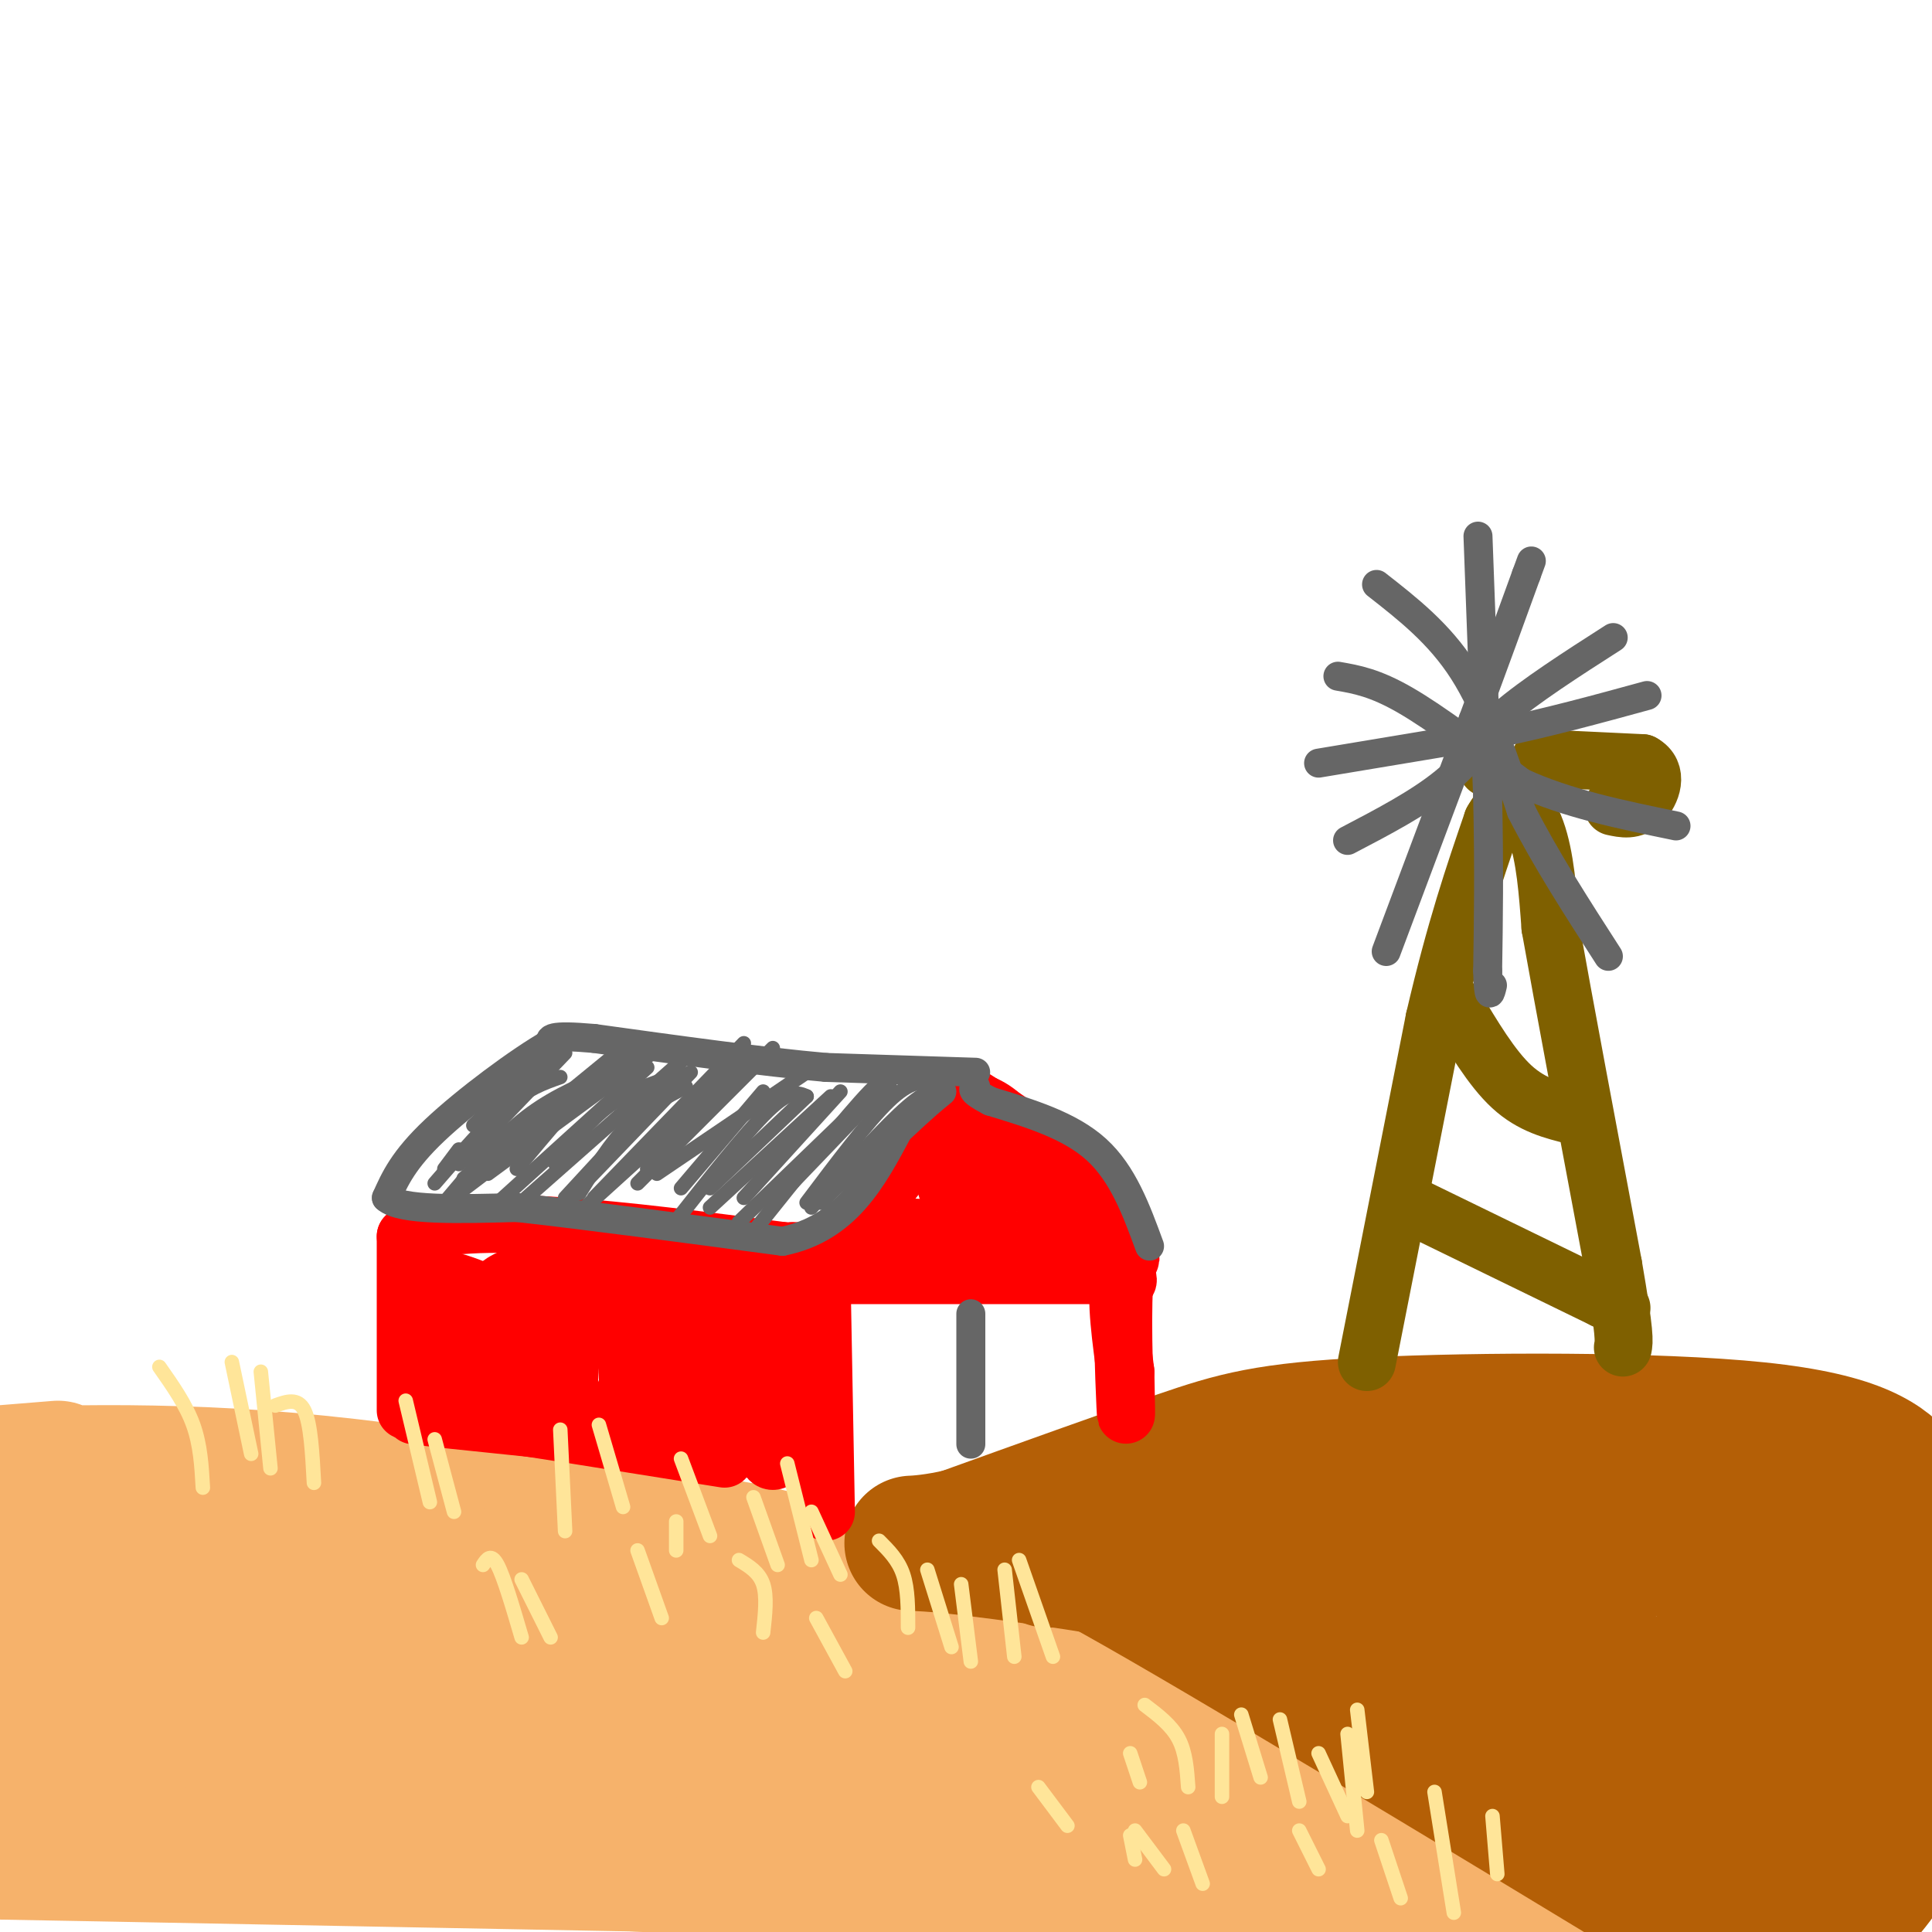 <svg viewBox='0 0 400 400' version='1.1' xmlns='http://www.w3.org/2000/svg' xmlns:xlink='http://www.w3.org/1999/xlink'><g fill='none' stroke='rgb(246,178,107)' stroke-width='28' stroke-linecap='round' stroke-linejoin='round'><path d='M12,304c-14.711,1.178 -29.422,2.356 -23,2c6.422,-0.356 33.978,-2.244 65,0c31.022,2.244 65.511,8.622 100,15'/><path d='M154,321c30.464,6.774 56.625,16.208 87,29c30.375,12.792 64.964,28.940 71,32c6.036,3.060 -16.482,-6.970 -39,-17'/><path d='M273,365c-33.106,-9.426 -96.373,-24.491 -133,-32c-36.627,-7.509 -46.616,-7.462 -73,-8c-26.384,-0.538 -69.165,-1.660 -78,0c-8.835,1.660 16.275,6.101 57,12c40.725,5.899 97.064,13.257 126,18c28.936,4.743 30.468,6.872 32,9'/><path d='M204,364c41.587,14.134 129.555,44.970 153,52c23.445,7.030 -17.632,-9.746 -54,-22c-36.368,-12.254 -68.026,-19.986 -86,-25c-17.974,-5.014 -22.262,-7.312 -67,-10c-44.738,-2.688 -129.925,-5.768 -161,-7c-31.075,-1.232 -8.037,-0.616 15,0'/><path d='M4,352c80.174,9.547 273.108,33.415 297,40c23.892,6.585 -121.260,-4.112 -207,-8c-85.740,-3.888 -112.069,-0.968 -122,0c-9.931,0.968 -3.466,-0.016 3,-1'/><path d='M-25,383c46.627,0.740 161.695,3.088 218,4c56.305,0.912 53.846,0.386 62,0c8.154,-0.386 26.920,-0.631 22,-4c-4.920,-3.369 -33.525,-9.862 -59,-15c-25.475,-5.138 -47.820,-8.922 -87,-11c-39.180,-2.078 -95.194,-2.451 -123,-2c-27.806,0.451 -27.403,1.725 -27,3'/></g>
<g fill='none' stroke='rgb(180,95,6)' stroke-width='28' stroke-linecap='round' stroke-linejoin='round'><path d='M217,323c-4.500,-4.917 -9.000,-9.833 14,3c23.000,12.833 73.500,43.417 124,74'/><path d='M355,400c21.693,14.471 13.926,13.648 16,9c2.074,-4.648 13.989,-13.122 21,-25c7.011,-11.878 9.118,-27.159 10,-39c0.882,-11.841 0.538,-20.240 -1,-26c-1.538,-5.760 -4.269,-8.880 -7,-12'/><path d='M394,307c-3.523,-4.226 -8.831,-8.793 -30,-11c-21.169,-2.207 -58.199,-2.056 -80,-1c-21.801,1.056 -28.372,3.016 -40,7c-11.628,3.984 -28.314,9.992 -45,16'/><path d='M199,318c-10.687,2.526 -14.906,0.842 -3,2c11.906,1.158 39.936,5.158 57,9c17.064,3.842 23.161,7.526 32,13c8.839,5.474 20.419,12.737 32,20'/><path d='M366,386c5.665,5.679 11.330,11.359 4,4c-7.330,-7.359 -27.656,-27.756 -55,-42c-27.344,-14.244 -61.708,-22.335 -58,-26c3.708,-3.665 45.488,-2.904 73,-2c27.512,0.904 40.756,1.952 54,3'/><path d='M384,323c15.536,2.051 27.376,5.678 22,5c-5.376,-0.678 -27.968,-5.662 -48,-7c-20.032,-1.338 -37.503,0.971 -48,0c-10.497,-0.971 -14.018,-5.223 3,8c17.018,13.223 54.577,43.921 68,47c13.423,3.079 2.712,-21.460 -8,-46'/><path d='M373,330c-1.724,-9.147 -2.035,-9.014 -3,-6c-0.965,3.014 -2.584,8.908 0,15c2.584,6.092 9.372,12.381 12,13c2.628,0.619 1.096,-4.432 -1,-8c-2.096,-3.568 -4.757,-5.653 -10,-7c-5.243,-1.347 -13.070,-1.956 -14,-2c-0.930,-0.044 5.035,0.478 11,1'/><path d='M368,336c1.833,0.167 0.917,0.083 0,0'/></g>
<g fill='none' stroke='rgb(255,0,0)' stroke-width='12' stroke-linecap='round' stroke-linejoin='round'><path d='M84,292c0.000,0.000 0.000,-36.000 0,-36'/><path d='M84,256c13.000,-5.500 45.500,-1.250 78,3'/><path d='M162,259c12.089,11.622 3.311,39.178 -1,43c-4.311,3.822 -4.156,-16.089 -4,-36'/><path d='M157,266c-0.833,-0.833 -0.917,15.083 -1,31'/><path d='M164,287c-1.801,-6.404 -3.601,-12.808 -6,-17c-2.399,-4.192 -5.395,-6.172 -7,-1c-1.605,5.172 -1.819,17.497 -1,23c0.819,5.503 2.673,4.184 4,4c1.327,-0.184 2.129,0.766 3,-2c0.871,-2.766 1.811,-9.246 0,-16c-1.811,-6.754 -6.372,-13.780 -9,-10c-2.628,3.780 -3.322,18.366 -3,24c0.322,5.634 1.661,2.317 3,-1'/><path d='M148,291c1.046,-3.640 2.159,-12.241 1,-18c-1.159,-5.759 -4.592,-8.675 -7,-7c-2.408,1.675 -3.792,7.941 -4,14c-0.208,6.059 0.760,11.912 2,14c1.240,2.088 2.751,0.413 4,-4c1.249,-4.413 2.235,-11.564 1,-17c-1.235,-5.436 -4.692,-9.158 -8,-7c-3.308,2.158 -6.468,10.196 -7,16c-0.532,5.804 1.562,9.372 3,9c1.438,-0.372 2.219,-4.686 3,-9'/><path d='M136,282c-0.316,-4.115 -2.605,-9.903 -5,-13c-2.395,-3.097 -4.897,-3.502 -7,-2c-2.103,1.502 -3.806,4.913 -5,10c-1.194,5.087 -1.879,11.851 0,15c1.879,3.149 6.322,2.685 9,-1c2.678,-3.685 3.590,-10.590 1,-16c-2.590,-5.410 -8.684,-9.327 -13,-7c-4.316,2.327 -6.854,10.896 -8,15c-1.146,4.104 -0.899,3.744 1,4c1.899,0.256 5.449,1.128 9,2'/><path d='M136,264c-6.479,-2.149 -12.959,-4.299 -19,-3c-6.041,1.299 -11.645,6.046 -14,10c-2.355,3.954 -1.463,7.117 0,10c1.463,2.883 3.496,5.488 6,6c2.504,0.512 5.479,-1.070 7,-5c1.521,-3.930 1.590,-10.208 2,-13c0.410,-2.792 1.162,-2.097 -1,-3c-2.162,-0.903 -7.240,-3.405 -12,-1c-4.760,2.405 -9.204,9.717 -11,14c-1.796,4.283 -0.945,5.538 1,7c1.945,1.462 4.984,3.132 7,1c2.016,-2.132 3.008,-8.066 4,-14'/><path d='M106,273c-1.324,-3.663 -6.634,-5.821 -10,-7c-3.366,-1.179 -4.788,-1.380 -6,1c-1.212,2.380 -2.216,7.341 -1,12c1.216,4.659 4.650,9.014 8,7c3.350,-2.014 6.616,-10.399 5,-13c-1.616,-2.601 -8.114,0.581 -11,3c-2.886,2.419 -2.162,4.074 -1,7c1.162,2.926 2.760,7.122 6,9c3.240,1.878 8.120,1.439 13,1'/><path d='M109,293c16.964,2.095 52.875,6.833 49,7c-3.875,0.167 -47.536,-4.238 -64,-6c-16.464,-1.762 -5.732,-0.881 5,0'/><path d='M99,294c9.333,1.333 30.167,4.667 51,8'/><path d='M171,313c0.000,0.000 -1.000,-54.000 -1,-54'/><path d='M170,259c9.167,-8.833 32.583,-3.917 56,1'/><path d='M226,260c10.250,-0.917 7.875,-3.708 7,3c-0.875,6.708 -0.250,22.917 0,28c0.250,5.083 0.125,-0.958 0,-7'/><path d='M233,284c-0.655,-5.429 -2.292,-15.500 -1,-20c1.292,-4.500 5.512,-3.429 -4,-3c-9.512,0.429 -32.756,0.214 -56,0'/><path d='M228,264c0.000,0.000 -58.000,0.000 -58,0'/><path d='M230,261c0.000,0.000 -66.000,-2.000 -66,-2'/><path d='M171,262c0.000,0.000 26.000,-33.000 26,-33'/><path d='M197,229c7.333,-3.578 12.667,3.978 18,11c5.333,7.022 10.667,13.511 16,20'/><path d='M231,260c3.458,5.244 4.102,8.354 -3,1c-7.102,-7.354 -21.951,-25.172 -28,-28c-6.049,-2.828 -3.300,9.335 -1,14c2.300,4.665 4.150,1.833 6,-1'/><path d='M205,246c1.333,-0.167 1.667,-0.083 2,0'/><path d='M200,246c0.000,0.000 -4.000,0.000 -4,0'/><path d='M228,261c0.833,-2.667 1.667,-5.333 0,-9c-1.667,-3.667 -5.833,-8.333 -10,-13'/><path d='M218,239c-4.500,-4.167 -10.750,-8.083 -17,-12'/></g>
<g fill='none' stroke='rgb(127,96,0)' stroke-width='12' stroke-linecap='round' stroke-linejoin='round'><path d='M283,282c0.000,0.000 14.000,-71.000 14,-71'/><path d='M297,211c4.333,-18.667 8.167,-29.833 12,-41'/><path d='M309,170c3.733,-6.822 7.067,-3.378 9,2c1.933,5.378 2.467,12.689 3,20'/><path d='M321,192c2.667,15.000 7.833,42.500 13,70'/><path d='M334,262c2.500,14.500 2.250,15.750 2,17'/><path d='M301,208c3.917,6.583 7.833,13.167 12,17c4.167,3.833 8.583,4.917 13,6'/><path d='M293,250c0.000,0.000 39.000,19.000 39,19'/><path d='M332,269c6.500,3.167 3.250,1.583 0,0'/><path d='M309,159c0.000,0.000 -1.000,0.000 -1,0'/><path d='M319,157c0.000,0.000 21.000,1.000 21,1'/><path d='M340,158c3.533,1.889 1.867,6.111 0,8c-1.867,1.889 -3.933,1.444 -6,1'/></g>
<g fill='none' stroke='rgb(102,102,102)' stroke-width='6' stroke-linecap='round' stroke-linejoin='round'><path d='M306,111c0.000,0.000 2.000,54.000 2,54'/><path d='M308,165c0.333,15.000 0.167,25.500 0,36'/><path d='M308,201c0.167,6.500 0.583,4.750 1,3'/><path d='M285,121c6.500,5.083 13.000,10.167 18,18c5.000,7.833 8.500,18.417 12,29'/><path d='M315,168c5.000,9.833 11.500,19.917 18,30'/><path d='M277,140c3.833,0.667 7.667,1.333 14,5c6.333,3.667 15.167,10.333 24,17'/><path d='M315,162c9.333,4.333 20.667,6.667 32,9'/><path d='M273,158c0.000,0.000 36.000,-6.000 36,-6'/><path d='M309,152c11.333,-2.333 21.667,-5.167 32,-8'/><path d='M279,174c7.333,-3.833 14.667,-7.667 20,-12c5.333,-4.333 8.667,-9.167 12,-14'/><path d='M311,148c5.833,-5.000 14.417,-10.500 23,-16'/><path d='M287,197c0.000,0.000 18.000,-48.000 18,-48'/><path d='M305,149c4.833,-13.000 7.917,-21.500 11,-30'/><path d='M316,119c1.833,-5.000 0.917,-2.500 0,0'/><path d='M202,222c0.000,0.000 -31.000,-1.000 -31,-1'/><path d='M171,221c-13.167,-1.167 -30.583,-3.583 -48,-6'/><path d='M123,215c-9.500,-0.833 -9.250,0.083 -9,1'/><path d='M114,216c-6.289,3.533 -17.511,11.867 -24,18c-6.489,6.133 -8.244,10.067 -10,14'/><path d='M80,248c2.833,2.667 14.917,2.333 27,2'/><path d='M107,250c13.667,1.500 34.333,4.250 55,7'/><path d='M162,257c13.167,-2.667 18.583,-12.833 24,-23'/><path d='M186,234c5.500,-5.167 7.250,-6.583 9,-8'/><path d='M238,258c-2.750,-7.500 -5.500,-15.000 -11,-20c-5.500,-5.000 -13.750,-7.500 -22,-10'/><path d='M205,228c-4.167,-2.167 -3.583,-2.583 -3,-3'/><path d='M201,272c0.000,0.000 0.000,27.000 0,27'/></g>
<g fill='none' stroke='rgb(255,229,153)' stroke-width='3' stroke-linecap='round' stroke-linejoin='round'><path d='M33,283c2.750,3.917 5.500,7.833 7,12c1.500,4.167 1.750,8.583 2,13'/><path d='M48,282c0.000,0.000 4.000,19.000 4,19'/><path d='M54,284c0.000,0.000 2.000,20.000 2,20'/><path d='M57,291c2.333,-0.833 4.667,-1.667 6,1c1.333,2.667 1.667,8.833 2,15'/><path d='M84,290c0.000,0.000 5.000,21.000 5,21'/><path d='M90,298c0.000,0.000 4.000,15.000 4,15'/><path d='M116,296c0.000,0.000 1.000,21.000 1,21'/><path d='M124,295c0.000,0.000 5.000,17.000 5,17'/><path d='M140,315c0.000,0.000 0.000,6.000 0,6'/><path d='M141,302c0.000,0.000 6.000,16.000 6,16'/><path d='M156,310c0.000,0.000 5.000,14.000 5,14'/><path d='M163,303c0.000,0.000 5.000,20.000 5,20'/><path d='M168,313c0.000,0.000 6.000,13.000 6,13'/><path d='M182,319c2.000,2.000 4.000,4.000 5,7c1.000,3.000 1.000,7.000 1,11'/><path d='M192,325c0.000,0.000 5.000,16.000 5,16'/><path d='M208,325c0.000,0.000 2.000,18.000 2,18'/><path d='M211,323c0.000,0.000 7.000,20.000 7,20'/><path d='M199,328c0.000,0.000 2.000,16.000 2,16'/><path d='M169,335c0.000,0.000 6.000,11.000 6,11'/><path d='M153,323c2.083,1.250 4.167,2.500 5,5c0.833,2.500 0.417,6.250 0,10'/><path d='M132,321c0.000,0.000 5.000,14.000 5,14'/><path d='M108,327c0.000,0.000 6.000,12.000 6,12'/><path d='M100,324c0.833,-1.250 1.667,-2.500 3,0c1.333,2.500 3.167,8.750 5,15'/><path d='M281,354c0.000,0.000 2.000,17.000 2,17'/><path d='M273,363c0.000,0.000 6.000,13.000 6,13'/><path d='M257,355c0.000,0.000 4.000,13.000 4,13'/><path d='M237,353c2.750,2.083 5.500,4.167 7,7c1.500,2.833 1.750,6.417 2,10'/><path d='M234,363c0.000,0.000 2.000,6.000 2,6'/><path d='M253,359c0.000,0.000 0.000,13.000 0,13'/><path d='M265,356c0.000,0.000 4.000,17.000 4,17'/><path d='M279,359c0.000,0.000 2.000,20.000 2,20'/><path d='M297,371c0.000,0.000 4.000,25.000 4,25'/><path d='M309,376c0.000,0.000 1.000,12.000 1,12'/><path d='M286,381c0.000,0.000 4.000,12.000 4,12'/><path d='M269,379c0.000,0.000 4.000,8.000 4,8'/><path d='M245,379c0.000,0.000 4.000,11.000 4,11'/><path d='M235,379c0.000,0.000 6.000,8.000 6,8'/><path d='M234,380c0.000,0.000 1.000,5.000 1,5'/><path d='M215,370c0.000,0.000 6.000,8.000 6,8'/></g>
<g fill='none' stroke='rgb(102,102,102)' stroke-width='3' stroke-linecap='round' stroke-linejoin='round'><path d='M95,238c0.000,0.000 -3.000,4.000 -3,4'/><path d='M127,222c0.000,0.000 -25.000,14.000 -25,14'/><path d='M131,217c0.000,0.000 -33.000,25.000 -33,25'/><path d='M117,218c0.000,0.000 -22.000,23.000 -22,23'/><path d='M134,218c-2.750,0.500 -5.500,1.000 -10,5c-4.500,4.000 -10.750,11.500 -17,19'/><path d='M139,223c-4.500,1.500 -9.000,3.000 -13,6c-4.000,3.000 -7.500,7.500 -11,12'/><path d='M142,225c-4.167,2.167 -8.333,4.333 -12,8c-3.667,3.667 -6.833,8.833 -10,14'/><path d='M150,222c0.000,0.000 -16.000,20.000 -16,20'/><path d='M158,226c0.000,0.000 -17.000,20.000 -17,20'/><path d='M167,227c0.000,0.000 -20.000,19.000 -20,19'/><path d='M174,226c0.000,0.000 -20.000,22.000 -20,22'/><path d='M186,222c0.000,0.000 -23.000,24.000 -23,24'/><path d='M193,224c-2.333,-0.083 -4.667,-0.167 -9,4c-4.333,4.167 -10.667,12.583 -17,21'/><path d='M192,227c0.000,0.000 -22.000,22.000 -22,22'/><path d='M196,226c-1.667,-0.500 -3.333,-1.000 -8,3c-4.667,4.000 -12.333,12.500 -20,21'/><path d='M184,226c0.333,-2.417 0.667,-4.833 -4,0c-4.667,4.833 -14.333,16.917 -24,29'/><path d='M181,226c0.000,0.000 -28.000,27.000 -28,27'/><path d='M172,227c0.000,0.000 -25.000,23.000 -25,23'/><path d='M167,227c-1.667,-0.750 -3.333,-1.500 -8,3c-4.667,4.500 -12.333,14.250 -20,24'/><path d='M167,222c0.000,0.000 -31.000,21.000 -31,21'/><path d='M160,217c0.000,0.000 -28.000,28.000 -28,28'/><path d='M154,216c0.000,0.000 -31.000,32.000 -31,32'/><path d='M152,222c0.000,0.000 -32.000,29.000 -32,29'/><path d='M143,222c0.000,0.000 -25.000,26.000 -25,26'/><path d='M141,222c0.000,0.000 -24.000,26.000 -24,26'/><path d='M143,218c0.000,0.000 -34.000,30.000 -34,30'/><path d='M134,221c0.000,0.000 -32.000,29.000 -32,29'/><path d='M135,218c0.000,0.000 -34.000,25.000 -34,25'/><path d='M129,217c0.000,0.000 -33.000,27.000 -33,27'/><path d='M128,222c0.000,0.000 -37.000,28.000 -37,28'/><path d='M124,223c-5.333,2.333 -10.667,4.667 -16,9c-5.333,4.333 -10.667,10.667 -16,17'/><path d='M116,223c-3.333,1.167 -6.667,2.333 -11,6c-4.333,3.667 -9.667,9.833 -15,16'/><path d='M84,250c0.000,0.000 -1.000,-1.000 -1,-1'/><path d='M118,214c0.000,0.000 -20.000,19.000 -20,19'/></g>
</svg>